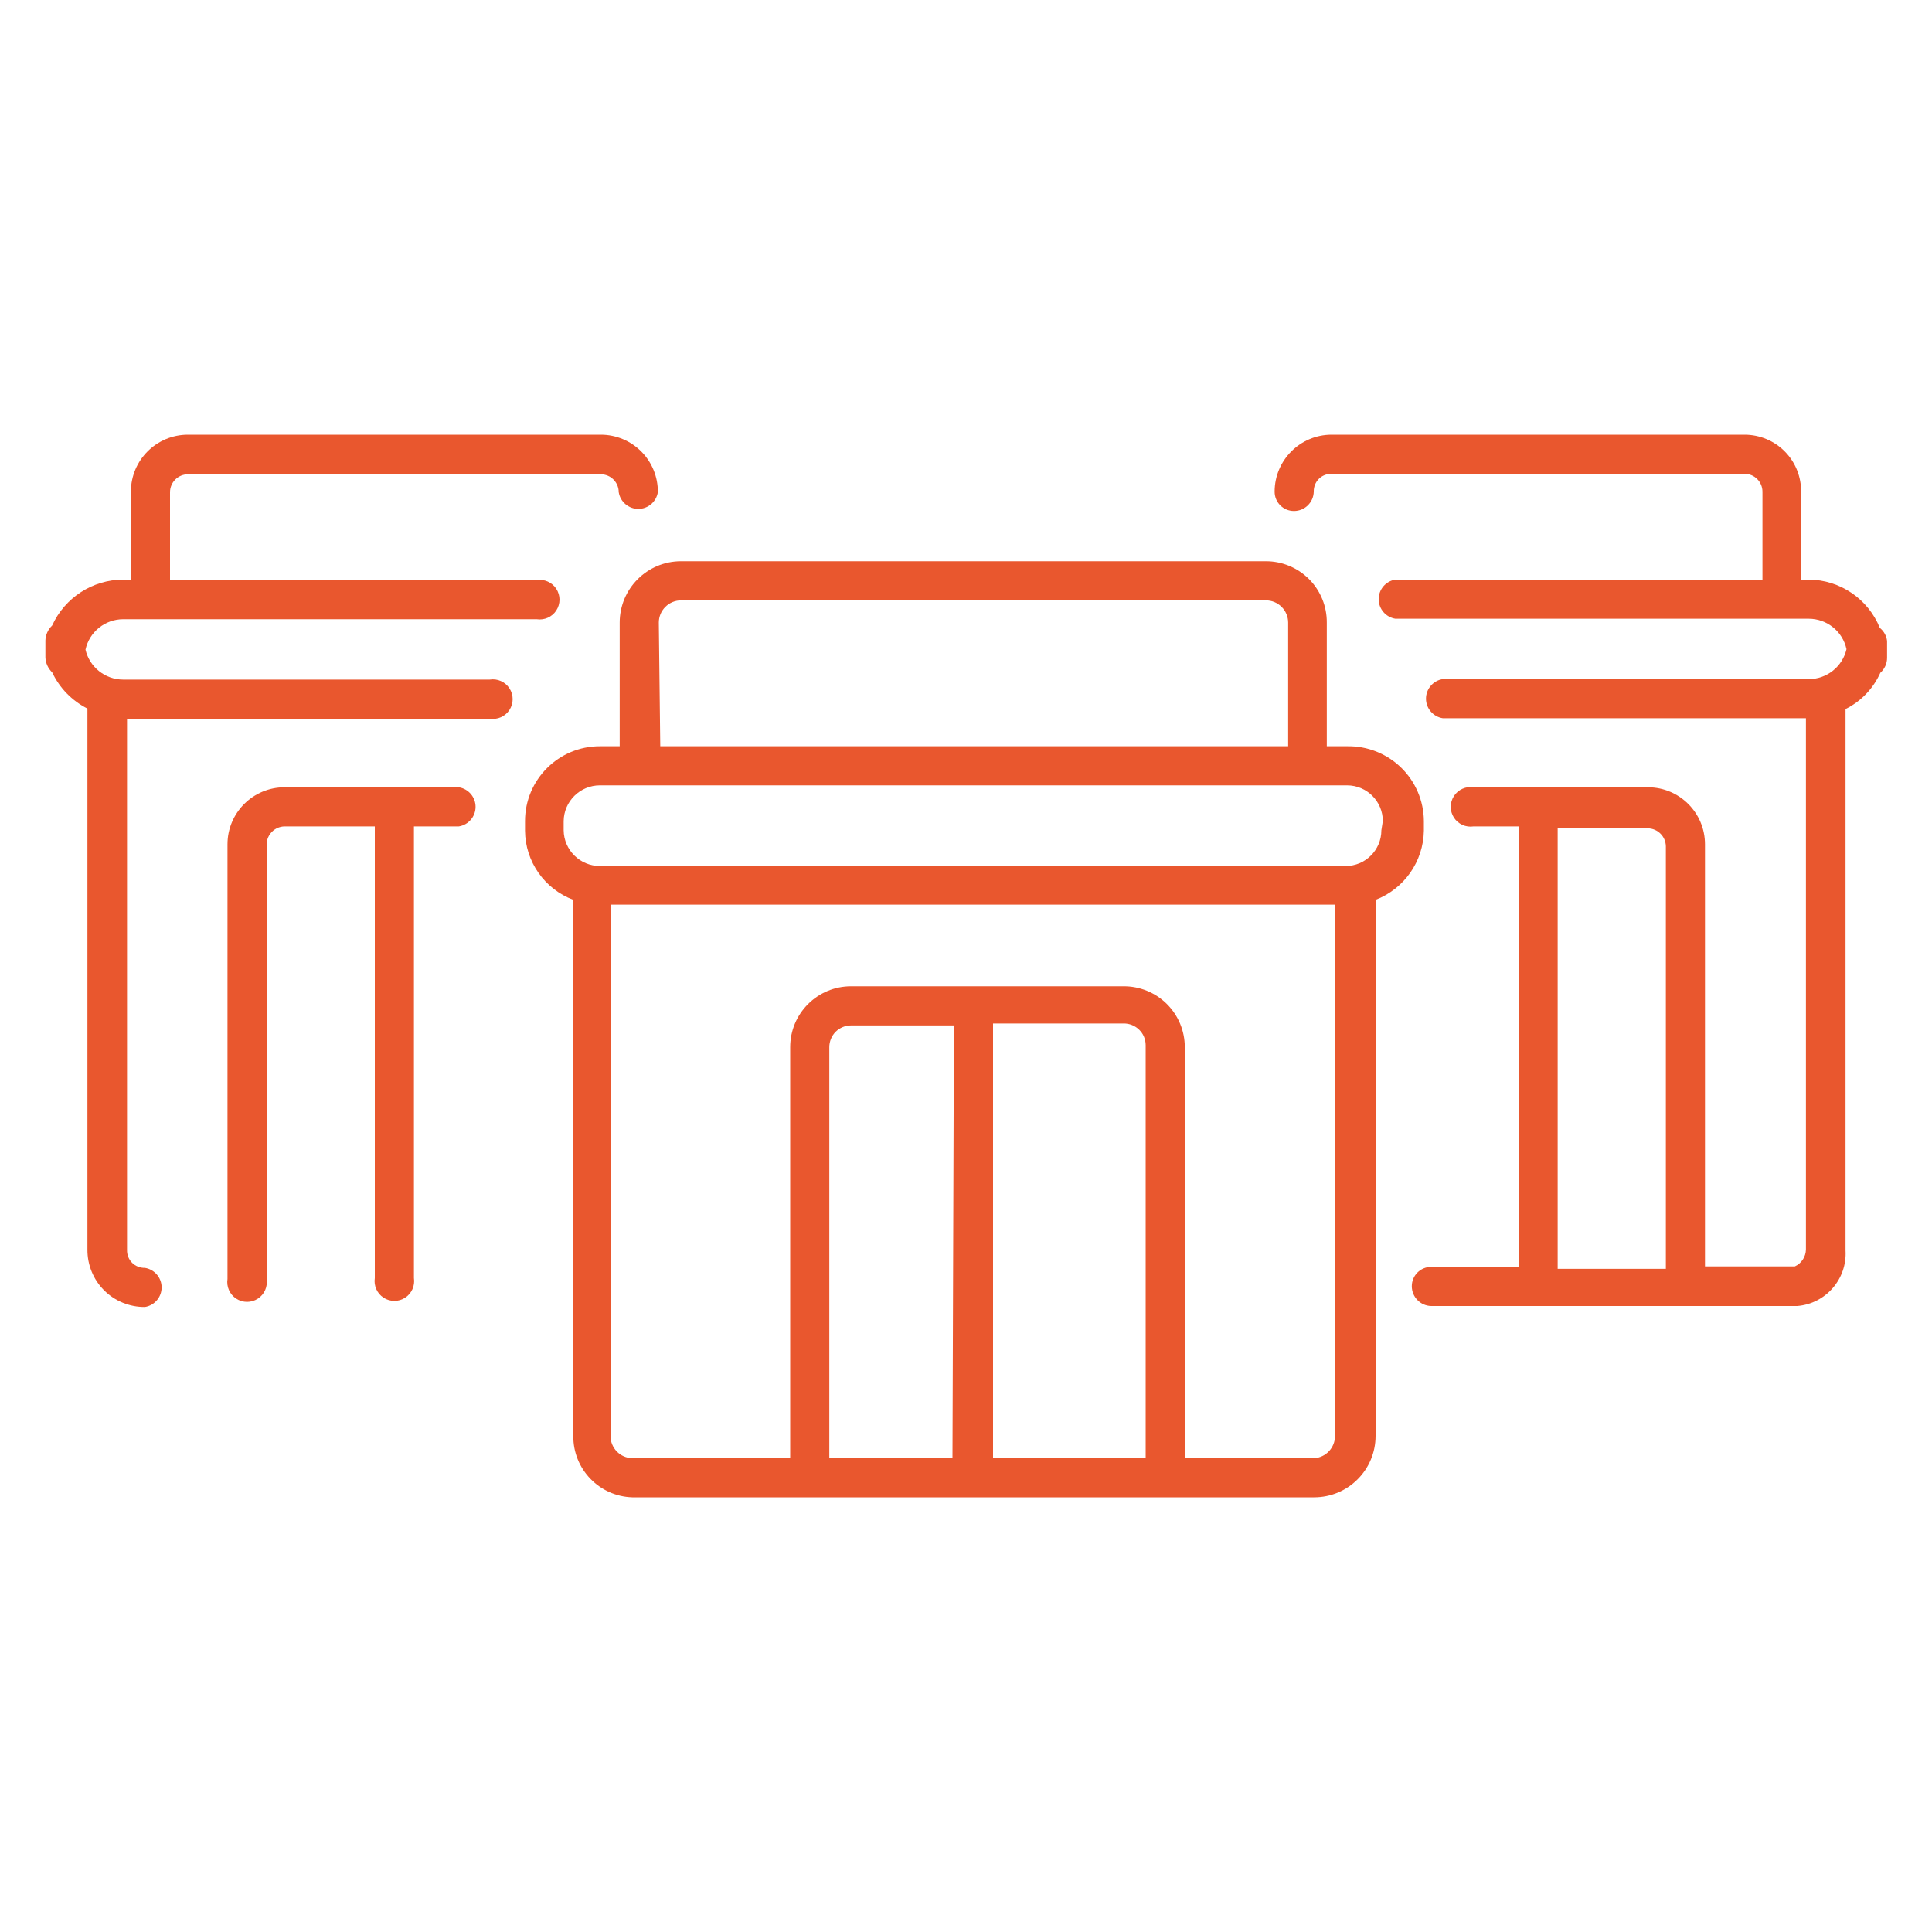 <?xml version="1.0" encoding="UTF-8"?>
<svg width="32px" height="32px" viewBox="0 0 32 32" version="1.1" xmlns="http://www.w3.org/2000/svg" xmlns:xlink="http://www.w3.org/1999/xlink">
    <title>@1.5xicon / orange / enterprise</title>
    <g id="icon-/-orange-/-enterprise" stroke="none" stroke-width="1" fill="none" fill-rule="evenodd">
        <g id="Pro---Enterprise" transform="translate(0, 7.2)" fill="#E9572E" fill-rule="nonzero">
            <path d="M22.312,5.16 L21.976,5.16 L21.976,3.112 C21.978,2.843 21.873,2.585 21.684,2.394 C21.494,2.203 21.237,2.096 20.968,2.096 L11.28,2.096 C10.719,2.096 10.264,2.551 10.264,3.112 L10.264,5.16 L9.936,5.16 C9.251,5.16 8.696,5.715 8.696,6.4 L8.696,6.56 C8.7,7.07 9.018,7.525 9.496,7.704 L9.496,16.584 C9.491,17.132 9.925,17.583 10.472,17.6 L21.768,17.6 C22.037,17.6 22.296,17.493 22.486,17.302 C22.677,17.112 22.784,16.853 22.784,16.584 L22.784,7.704 C23.259,7.521 23.575,7.069 23.584,6.56 L23.584,6.4 C23.582,6.066 23.446,5.747 23.207,5.514 C22.968,5.281 22.646,5.154 22.312,5.16 L22.312,5.16 Z M10.912,3.112 C10.912,3.014 10.951,2.921 11.02,2.852 C11.089,2.783 11.182,2.744 11.28,2.744 L20.968,2.744 C21.066,2.744 21.159,2.783 21.228,2.852 C21.297,2.921 21.336,3.014 21.336,3.112 L21.336,5.16 L10.936,5.16 L10.912,3.112 Z M18.976,16.952 L16.448,16.952 L16.448,9.752 L18.608,9.752 C18.705,9.75 18.798,9.787 18.868,9.855 C18.937,9.922 18.976,10.015 18.976,10.112 L18.976,16.952 Z M15.776,16.952 L13.736,16.952 L13.736,10.144 C13.736,10.049 13.774,9.957 13.841,9.889 C13.909,9.822 14.001,9.784 14.096,9.784 L15.8,9.784 L15.776,16.952 Z M21.744,16.952 L19.624,16.952 L19.624,10.144 C19.624,9.875 19.517,9.618 19.326,9.428 C19.135,9.239 18.877,9.134 18.608,9.136 L14.096,9.136 C13.539,9.136 13.088,9.587 13.088,10.144 L13.088,16.952 L10.472,16.952 C10.272,16.948 10.112,16.784 10.112,16.584 L10.112,7.784 L22.112,7.784 L22.112,16.584 C22.112,16.778 21.962,16.939 21.768,16.952 L21.744,16.952 Z M22.88,6.552 C22.88,6.879 22.615,7.144 22.288,7.144 L9.936,7.144 C9.608,7.144 9.34,6.88 9.336,6.552 L9.336,6.4 C9.34,6.072 9.608,5.808 9.936,5.808 L22.312,5.808 C22.639,5.808 22.904,6.073 22.904,6.4 L22.88,6.552 Z" id="Shape"></path>
            <path d="M7.6,5.84 L4.712,5.84 C4.191,5.84 3.768,6.263 3.768,6.784 L3.768,13.984 C3.748,14.112 3.805,14.24 3.913,14.31 C4.022,14.381 4.162,14.381 4.271,14.31 C4.379,14.24 4.436,14.112 4.416,13.984 L4.416,6.784 C4.42,6.622 4.55,6.492 4.712,6.488 L6.208,6.488 L6.208,13.968 C6.188,14.096 6.245,14.224 6.353,14.294 C6.462,14.365 6.602,14.365 6.711,14.294 C6.819,14.224 6.876,14.096 6.856,13.968 L6.856,6.488 L7.6,6.488 C7.759,6.463 7.877,6.325 7.877,6.164 C7.877,6.003 7.759,5.865 7.6,5.84 L7.6,5.84 Z" id="Path"></path>
            <path d="M9.952,0 L3.112,0 C2.591,0 2.168,0.423 2.168,0.944 L2.168,2.4 L2.04,2.4 C1.533,2.402 1.074,2.698 0.864,3.16 C0.796,3.225 0.755,3.314 0.752,3.408 L0.752,3.688 C0.755,3.782 0.796,3.871 0.864,3.936 C0.986,4.195 1.192,4.407 1.448,4.536 L1.448,13.496 C1.446,13.749 1.545,13.993 1.724,14.172 C1.903,14.351 2.147,14.45 2.4,14.448 C2.559,14.423 2.677,14.285 2.677,14.124 C2.677,13.963 2.559,13.825 2.4,13.8 C2.321,13.802 2.244,13.772 2.188,13.716 C2.132,13.66 2.102,13.583 2.104,13.504 L2.104,4.704 L8.112,4.704 C8.24,4.724 8.368,4.667 8.438,4.559 C8.509,4.45 8.509,4.31 8.438,4.201 C8.368,4.093 8.24,4.036 8.112,4.056 L2.04,4.056 C1.742,4.056 1.483,3.85 1.416,3.56 C1.48,3.266 1.739,3.057 2.04,3.056 L8.888,3.056 C9.016,3.076 9.144,3.019 9.214,2.911 C9.285,2.802 9.285,2.662 9.214,2.553 C9.144,2.445 9.016,2.388 8.888,2.408 L2.816,2.408 L2.816,0.952 C2.816,0.789 2.949,0.656 3.112,0.656 L9.952,0.656 C10.115,0.656 10.248,0.789 10.248,0.952 C10.273,1.111 10.411,1.229 10.572,1.229 C10.733,1.229 10.871,1.111 10.896,0.952 C10.898,0.7 10.8,0.458 10.622,0.279 C10.445,0.101 10.204,0 9.952,0 Z" id="Path"></path>
            <path d="M31.136,3.2 C30.942,2.72 30.478,2.404 29.96,2.4 L29.832,2.4 L29.832,0.952 C29.836,0.701 29.74,0.459 29.564,0.28 C29.388,0.101 29.147,-1.00065336e-08 28.896,-1.00065336e-08 L22.056,-1.00065336e-08 C21.535,-1.00065336e-08 21.112,0.423 21.112,0.944 C21.112,1.121 21.255,1.264 21.432,1.264 C21.61,1.264 21.756,1.122 21.76,0.944 C21.758,0.865 21.788,0.788 21.844,0.732 C21.9,0.676 21.977,0.646 22.056,0.648 L28.896,0.648 C29.059,0.648 29.192,0.781 29.192,0.944 L29.192,2.4 L23.112,2.4 C22.953,2.425 22.835,2.563 22.835,2.724 C22.835,2.885 22.953,3.023 23.112,3.048 L29.96,3.048 C30.261,3.049 30.52,3.258 30.584,3.552 C30.517,3.842 30.258,4.048 29.96,4.048 L23.896,4.048 C23.737,4.073 23.619,4.211 23.619,4.372 C23.619,4.533 23.737,4.671 23.896,4.696 L29.912,4.696 L29.912,13.496 C29.91,13.617 29.838,13.726 29.728,13.776 L28.24,13.776 L28.24,6.784 C28.24,6.263 27.817,5.84 27.296,5.84 L24.408,5.84 C24.28,5.82 24.152,5.877 24.082,5.985 C24.011,6.094 24.011,6.234 24.082,6.343 C24.152,6.451 24.28,6.508 24.408,6.488 L25.152,6.488 L25.152,13.784 L23.704,13.784 C23.527,13.784 23.384,13.927 23.384,14.104 C23.384,14.282 23.526,14.428 23.704,14.432 L29.768,14.432 C30.24,14.394 30.596,13.985 30.568,13.512 L30.568,4.544 C30.824,4.417 31.027,4.205 31.144,3.944 C31.215,3.881 31.256,3.791 31.256,3.696 L31.256,3.416 C31.246,3.331 31.203,3.254 31.136,3.2 Z M25.8,6.52 L27.296,6.52 C27.458,6.524 27.588,6.654 27.592,6.816 L27.592,13.816 L25.8,13.816 L25.8,6.52 Z" id="Shape"></path>
        </g>
    </g>
</svg>
